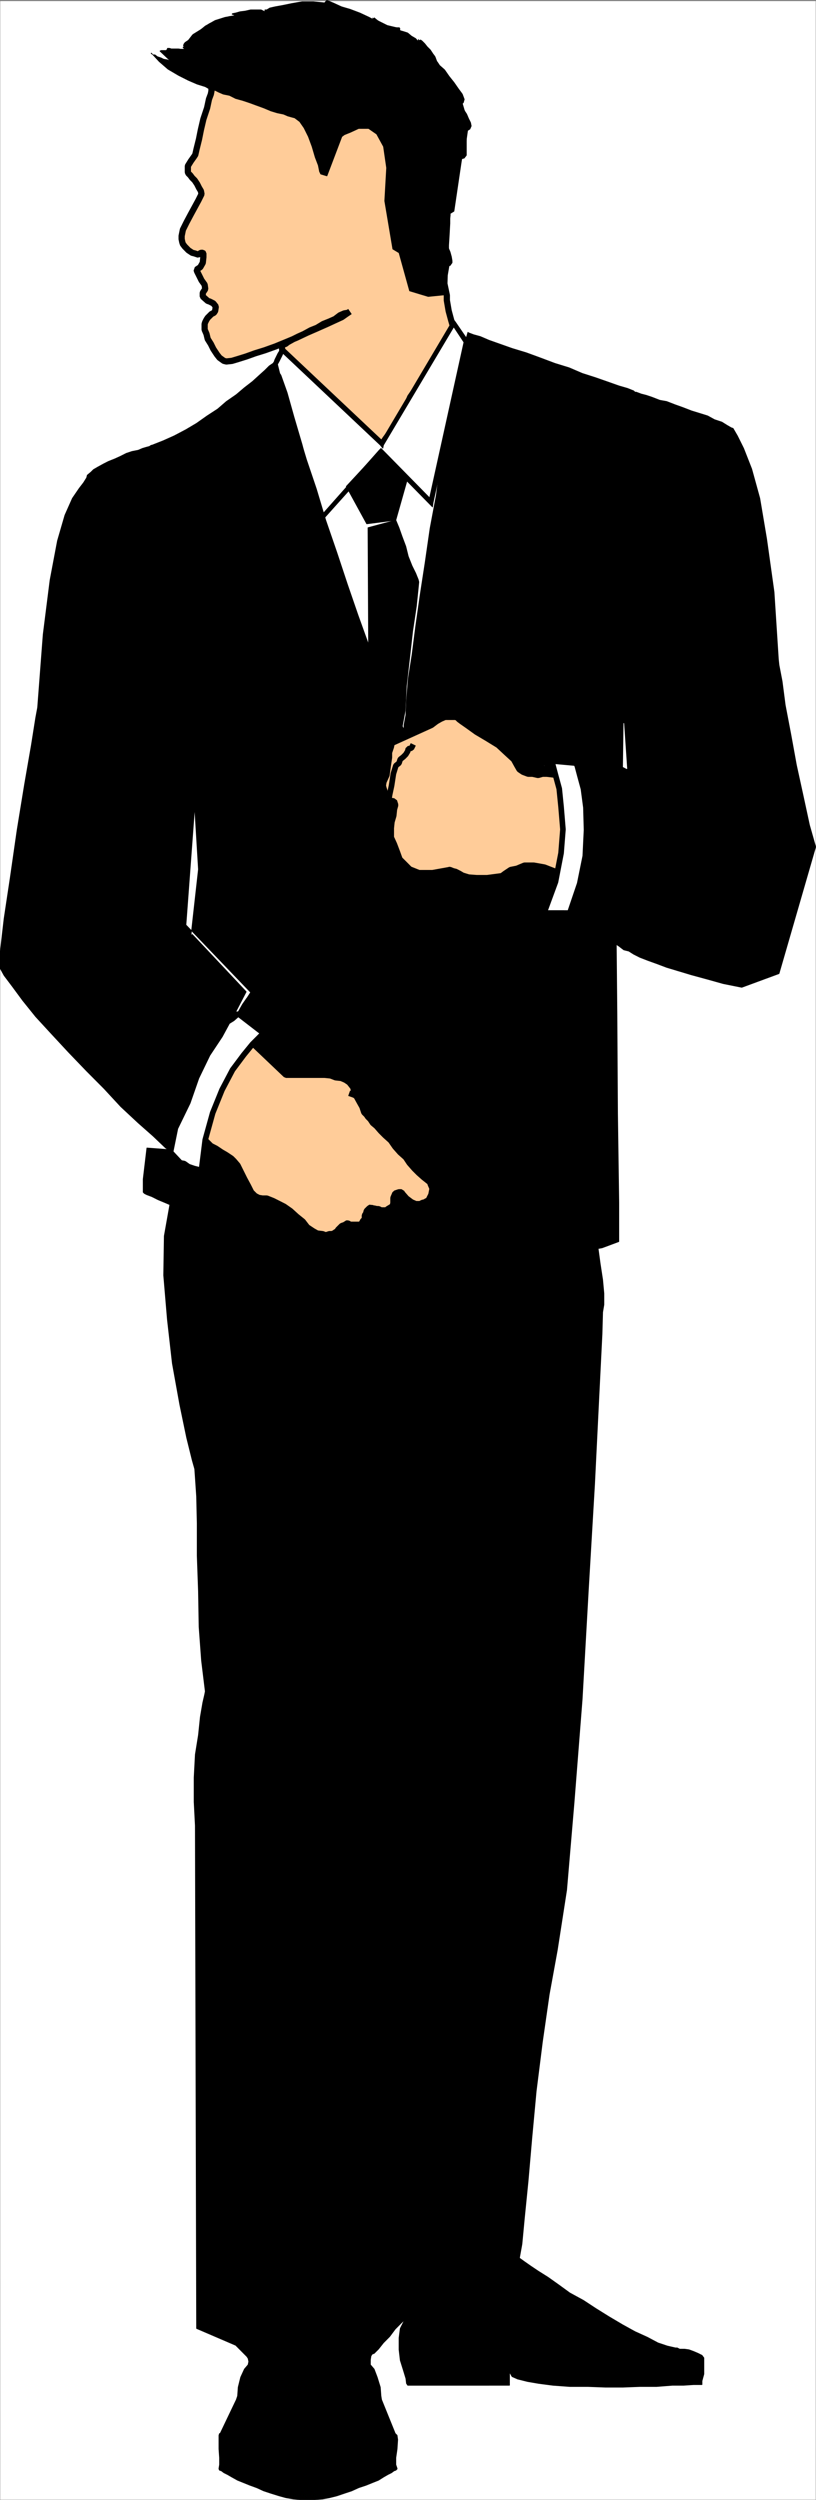 <svg xmlns="http://www.w3.org/2000/svg" width="977.696" height="2994.802"><rect width="100%" height="100%" fill="#808080" stroke="none"/><defs><clipPath id="a"><path d="M0 0h976.875v2992.184H0Zm0 0"/></clipPath></defs><path fill="#fff" d="M.365 2994.438h976.98V1.293H.365Zm0 0"/><g clip-path="url(#a)" transform="translate(.365 2.254)"><path fill="#fff" fill-rule="evenodd" stroke="#fff" stroke-linecap="square" stroke-linejoin="bevel" stroke-miterlimit="10" stroke-width=".729" d="M0 2992.184h976.98V-.961H0Zm0 0"/></g><path fill="#fff" fill-rule="evenodd" stroke="#fff" stroke-linecap="square" stroke-linejoin="bevel" stroke-miterlimit="10" stroke-width=".729" d="M324.79 1232.988H208.712v-117.484H324.79zm250.758-297.074H318.072V531.828h257.476zm0 0"/><path fill-rule="evenodd" stroke="#000" stroke-linecap="square" stroke-linejoin="bevel" stroke-miterlimit="10" stroke-width=".729" d="m714.654 1444.723-.727 15.008.727 16.41 2.242 20.996 2.242 16.465 2.969 19.433 1.512 16.461v13.496l-1.512 8.961-.73 26.207-3.7 74.032-5.21 105.554-7.45 126.45-7.45 131.706-9.69 123.426-8.91 104.774-11.15 71.843-9.69 53.145-8.18 56.84-7.45 59.133-5.21 56.113-4.48 51.629-4.43 44.183-2.97 31.414-2.968 16.465.73.73 5.207 3.75 7.454 5.212 8.906 5.992 11.933 7.5 12.606 8.96 13.39 9.743 16.415 8.96 14.847 9.747 15.63 9.742 16.358 9.692 14.903 8.23 14.898 6.774 12.61 6.718 11.199 3.754 9.64 2.239h2.239l2.972 1.511h5.938l5.21.73 5.993 2.239 5.207 2.242 4.43 2.238 2.242 3.024v19.433l-2.242 8.23v4.481h-10.418l-11.88.782h-13.39l-18.601 1.46h-20.11l-20.058.782h-21.621l-20.79-.781h-21.62l-20.06-1.461-17.14-2.239-13.39-2.293-11.88-2.968-6.718-2.973-2.969-5.262v15.735H488.49l-1.511-2.239-.73-5.992-2.97-9.742-3.75-11.984-1.46-12.711v-14.227l1.46-11.2 5.993-11.983-1.512 2.242-4.48 4.48-5.942 5.992-6.668 8.961-7.449 7.5-5.941 7.504-5.207 5.211-2.242.781-1.512 2.239-.727 4.48v5.992l4.48 5.211 3.7 9.742 3.7 11.985.78 10.473.727 4.48 16.36 40.43 2.242 2.238.73 5.21-.73 11.255-1.512 10.472v8.23l1.512 4.481v.73l-1.512 1.509-2.188.73-2.968 2.242-4.48 2.239-5.212 3.023-5.941 3.75-7.45 2.969-7.449 3.023-8.91 2.969-8.23 3.754-8.91 2.969-8.91 3.02-8.962 2.241-8.18 1.512-9.636.727h-17.14l-8.18-.727-8.91-1.512-8.18-2.242-9.692-3.02-8.96-2.968-8.18-3.754-8.18-2.969-7.45-3.023-7.397-2.969-6.723-3.75-5.207-3.023-4.48-2.239-2.973-2.242-2.239-.73-.73-1.508v-.73l.73-4.481v-8.23l-.73-10.473v-16.465l.73-2.238h.782l19.328-40.43 1.512-4.48.73-10.473 2.969-11.985 4.48-9.742 4.43-5.21.781-3.75-.781-3.75-1.461-2.243-13.39-13.492-46.887-20.164-1.512-602.379-1.461-28.45v-29.175l1.46-27.664 3.75-23.238 2.243-21.672 2.969-17.246 2.238-9.692.73-3.75-4.48-36.68-2.969-40.374-.73-42.672-1.512-42.668v-38.918l-.726-32.149-1.512-22.453-.73-10.472-2.97-10.473-6.667-26.934-8.235-39.648-8.906-49.39-5.941-52.415-4.48-53.14.73-47.102 7.449-41.937zm0 0"/><path fill="#fc9" fill-rule="evenodd" stroke="#fc9" stroke-linecap="square" stroke-linejoin="bevel" stroke-miterlimit="10" stroke-width=".729" d="m419.302 373.184-4.48 3.023-5.211 3.7-8.18 3.75-9.691 4.48-11.88 5.262-11.929 5.21-12.66 5.993-12.61 5.261-12.66 5.207-12.66 4.536-11.879 3.699-10.422 3.75-9.687 3.023-7.453 2.239-6.668.73-3.02-.73-5.21-3.75-2.97-3.75-4.429-6.723-2.969-5.992-3.754-5.993-1.457-5.988-2.242-5.21v-6.774l.73-2.242 1.512-2.97 1.457-2.237 4.48-4.48 2.973-1.513 1.457-2.242.782-5.261-2.969-3.75-4.48-2.243-2.243-.726-5.937-5.262v-4.48l2.969-4.485-.73-5.207-3.75-5.262-2.97-5.992-2.242-4.48-.726-2.242 4.48-3.02 2.969-5.21.73-6.724v-4.53l-.73-.731H240.7l-2.97 2.242-4.48-1.512-2.968-.73-2.243-1.512-2.238-1.457-2.187-2.238-2.242-2.293-2.239-2.973-.73-2.238-.781-3.75v-3.754l1.511-7.45 4.48-9.011 5.157-9.691 4.48-8.235 4.48-8.23 2.97-5.992.73-1.508-.73-3.754-2.239-3.75-2.242-4.48-2.969-4.481-2.968-2.969-2.243-3.023-2.238-2.242-.73-1.508v-7.453l3.699-5.989 3.75-5.265 1.46-2.239 1.513-6.722 2.968-11.98 2.239-11.204 2.972-12.71 4.48-13.497 2.239-10.469 2.242-5.992.727-3.754v-2.969l-.727-3.019-3.754-5.211-5.207-7.504-5.941-8.96h-2.238l-2.973-.782-5.938-1.457h-5.21l-5.211-.781h-2.97l-1.51-1.461 2.241 1.46-13.39-17.195h2.242l1.457.73h9.691l5.211 1.513h17.086l1.512-1.512-1.512-.73-2.969-2.239-2.968-.73-4.48-1.512-2.188-.781h-.782l.782-2.239 4.425-2.972 5.211-6.72 9.692-5.991 9.691-6.774L263 26.719l12.66-3.7 14.172-1.511h-5.21 23.027l6.723 1.512 5.937.73 4.48 2.238v-8.96l.73-.782L330 14.008l7.45-2.242 9.64-2.969 10.418-.781 11.934-1.461 12.66 1.46 11.879 3.75-3.7-8.23 2.188.727 5.211 2.293 9.688 4.48 11.152 4.48 11.2 5.212 11.148 5.261 8.91 5.211 7.449 6.774L446.08 23.75l15.628 12.711h17.09l-10.418 5.262h2.239l1.511 1.46 5.938.782 5.21 2.238 3.7 2.242 4.48 2.97 5.211 3.023 3.7 3.75.78-9.016.731 1.512 1.457.73 3.024 3.024 2.969 3.75 3.699 3.699 2.969 4.531 2.242 2.969 2.238 5.992.73.73 2.97 4.48 5.991 5.263 5.211 7.504 5.938 7.449 5.21 7.504 4.43 5.988 2.239 5.992-6.668 5.211 2.242 2.242 2.187 3.02 2.239 2.969 2.972 4.48 2.239 5.266 2.242 4.48.726 3.75-5.937 3.75v30.688l-5.211 1.457-9.637 65.125-4.48-1.508v6.719l-2.242 15.004v24.699l2.242 5.207 1.457 5.261.781 4.48v2.243l-10.418 3.75 7.45 35.168v5.992l2.187 12.711 3.023 11.203 2.188 7.504v2.239l-2.188 4.48-4.48 7.504-5.211 9.687-6.723 10.528-7.398 11.93-8.23 12.71-8.18 12.766-8.91 12.71-5.211 12.716-7.45 11.199-6.668 10.473-5.992 9.742-4.43 5.992-2.968 4.48-1.512 1.512-119.047-112.222-.73-6.774h.73l3.7-.73 2.968-2.239 6.723-3.754 5.937-2.968 6.723-3.02 8.18-4.48 7.449-2.973 7.449-4.531 7.398-2.969 6.723-2.973 5.938-4.53 5.21-2.24 4.481-.73zm0 0"/><path fill="none" stroke="#000" stroke-linecap="square" stroke-linejoin="bevel" stroke-miterlimit="10" stroke-width="7.45" d="m419.302 373.184-4.48 3.023-5.211 3.7-8.18 3.75-9.691 4.48-11.88 5.262-11.929 5.21-12.66 5.993-12.61 5.261-12.66 5.207-12.66 4.536-11.879 3.699-10.422 3.75-9.687 3.023-7.453 2.239-6.668.73-3.02-.73-5.21-3.75-2.97-3.75-4.429-6.723-2.969-5.992-3.754-5.993-1.457-5.988-2.242-5.21v-6.774l.73-2.242 1.512-2.97 1.457-2.237 4.48-4.48 2.973-1.513 1.457-2.242.782-5.261-2.969-3.75-4.48-2.243-2.243-.726-5.937-5.262v-4.48l2.969-4.485-.73-5.207-3.75-5.262-2.97-5.992-2.242-4.48-.726-2.242 4.48-3.02 2.969-5.21.73-6.724v-4.53l-.73-.731H240.7l-2.97 2.242-4.48-1.512-2.968-.73-2.243-1.512-2.238-1.457-2.187-2.238-2.242-2.293-2.239-2.973-.73-2.238-.781-3.75v-3.754l1.511-7.45 4.48-9.011 5.157-9.691 4.48-8.235 4.48-8.23 2.97-5.992.73-1.508-.73-3.754-2.239-3.75-2.242-4.48-2.969-4.481-2.968-2.969-2.243-3.023-2.238-2.242-.73-1.508v-7.453l3.699-5.989 3.75-5.265 1.46-2.239 1.513-6.722 2.968-11.98 2.239-11.204 2.972-12.71 4.48-13.497 2.239-10.469 2.242-5.992.727-3.754v-2.969l-.727-3.019-3.754-5.211-5.207-7.504-5.941-8.96h-2.238l-2.973-.782-5.938-1.457h-5.21l-5.211-.781h-2.97l-1.51-1.461 2.241 1.46-13.39-17.195h2.242l1.457.73h9.691l5.211 1.513h17.086l1.512-1.512-1.512-.73-2.969-2.239-2.968-.73-4.48-1.512-2.188-.781h-.782l.782-2.239 4.425-2.972 5.211-6.72 9.692-5.991 9.691-6.774L263 26.719l12.66-3.7 14.172-1.511h-5.21 23.027l6.723 1.512 5.937.73 4.48 2.238v-8.96l.73-.782L330 14.008l7.45-2.242 9.64-2.969 10.418-.781 11.934-1.461 12.66 1.46 11.879 3.75-3.7-8.23 2.188.727 5.211 2.293 9.688 4.48 11.152 4.48 11.2 5.212 11.148 5.261 8.91 5.211 7.449 6.774L446.08 23.75l15.628 12.711h17.09l-10.418 5.262h2.239l1.511 1.46 5.938.782 5.21 2.238 3.7 2.242 4.48 2.97 5.211 3.023 3.7 3.75.78-9.016.731 1.512 1.457.73 3.024 3.024 2.969 3.75 3.699 3.699 2.969 4.531 2.242 2.969 2.238 5.992.73.73 2.97 4.48 5.991 5.263 5.211 7.504 5.938 7.449 5.21 7.504 4.43 5.988 2.239 5.992-6.668 5.211 2.242 2.242 2.187 3.02 2.239 2.969 2.972 4.48 2.239 5.266 2.242 4.48.726 3.75-5.937 3.75v30.688l-5.211 1.457-9.637 65.125-4.48-1.508v6.719l-2.242 15.004v24.699l2.242 5.207 1.457 5.261.781 4.48v2.243l-10.418 3.75 7.45 35.168v5.992l2.187 12.711 3.023 11.203 2.188 7.504v2.239l-2.188 4.48-4.48 7.504-5.211 9.687-6.723 10.528-7.398 11.93-8.23 12.71-8.18 12.766-8.91 12.71-5.211 12.716-7.45 11.199-6.668 10.473-5.992 9.742-4.43 5.992-2.968 4.48-1.512 1.512-119.047-112.222-.73-6.774h.73l3.7-.73 2.968-2.239 6.723-3.754 5.937-2.968 6.723-3.02 8.18-4.48 7.449-2.973 7.449-4.531 7.398-2.969 6.723-2.973 5.938-4.53 5.21-2.24 4.481-.73zm0 0"/><path fill="#fff" fill-rule="evenodd" stroke="#fff" stroke-linecap="square" stroke-linejoin="bevel" stroke-miterlimit="10" stroke-width=".729" d="m338.181 419.606 119.047 112.222 86.332-144.422 14.848 20.946-41.63 193.812-60.277-61.375-74.398 82.317-.781-7.45-5.942-20.214-7.449-28.446-8.18-33.656-9.691-32.93-8.18-28.445-7.398-21.727-6.723-9.687 1.512-2.242 2.973-5.992 2.968-7.5zm0 0"/><path fill-rule="evenodd" stroke="#000" stroke-linecap="square" stroke-linejoin="bevel" stroke-miterlimit="10" stroke-width=".729" d="M455.72 530.317h3.75L340.423 417.363l-3.754 3.7L455.72 533.34h3.75-3.75l3.02 3.75.73-3.75zm0 0"/><path fill-rule="evenodd" stroke="#000" stroke-linecap="square" stroke-linejoin="bevel" stroke-miterlimit="10" stroke-width=".729" d="M545.798 385.895h-4.48L455.72 530.317l3.75 3.023 86.328-145.203h-4.48l4.48-2.242-2.238-2.97-2.242 2.97zm0 0"/><path fill-rule="evenodd" stroke="#000" stroke-linecap="square" stroke-linejoin="bevel" stroke-miterlimit="10" stroke-width=".729" d="M560.65 409.863v-2.242l-14.852-21.726-4.48 2.242 14.851 22.453v-2.238l4.48 1.511v-2.242zm0 0"/><path fill-rule="evenodd" stroke="#000" stroke-linecap="square" stroke-linejoin="bevel" stroke-miterlimit="10" stroke-width=".729" d="m515.27 604.402 3.696-2.238 41.684-192.3-4.48-1.512-42.41 192.3 4.48-.73-2.97 4.48 2.97 3.024.726-5.262zm0 0"/><path fill-rule="evenodd" stroke="#000" stroke-linecap="square" stroke-linejoin="bevel" stroke-miterlimit="10" stroke-width=".729" d="M458.74 542.3h-4.48l61.011 62.102 2.969-4.48-59.5-60.59h-4.48 4.48l-2.239-2.242-2.242 2.242zm0 0"/><path fill-rule="evenodd" stroke="#000" stroke-linecap="square" stroke-linejoin="bevel" stroke-miterlimit="10" stroke-width=".729" d="m379.86 623.106 4.43 2.242 74.45-83.047-4.48-2.969-72.938 82.317 3.75 1.457h-5.211l1.46 5.992 2.97-3.75zm0 0"/><path fill-rule="evenodd" stroke="#000" stroke-linecap="square" stroke-linejoin="bevel" stroke-miterlimit="10" stroke-width=".729" d="m325.521 440.55 2.238 2.97 2.973 7.5 7.45 20.945 9.69 28.445 9.637 32.93 8.961 33.656 5.942 28.446 5.21 20.214 2.239 7.45h5.21l-2.241-8.23-5.207-20.216-7.454-29.176-8.18-32.925-9.69-32.93-8.18-29.176-7.45-20.941-7.398-11.203.73 3.75zm0 0"/><path fill-rule="evenodd" stroke="#000" stroke-linecap="square" stroke-linejoin="bevel" stroke-miterlimit="10" stroke-width=".729" d="M340.423 417.363h-3.754l-3.699 5.942-3.7 7.5-2.237 6.722-1.512 3.024 4.48 1.508.73-2.293 3.75-6.719 3.7-7.45 2.242-5.261-3.754.727zM456.501 537.82l-41.68 44.91 24.54 44.86 34.957-4.484-33.45 9.015.731 149.63 2.242 3.023 2.969 8.96 5.211 12.715 6.719 15.73 5.941 17.196 6.668 15.734 6.719 14.172 3.699 9.743v-7.45l3.754-20.215 1.457-29.18 3.75-32.925 3.7-32.926 4.48-29.957 2.242-21.676.73-7.5-.73-2.972-3.024-7.5-4.425-8.961-4.48-11.254-2.973-11.984-4.481-11.93-3.7-10.473-3.75-9.015-2.187-8.23v.78l1.457 4.48.73 2.97 14.173-50.118zm0 0"/><path fill-rule="evenodd" stroke="#000" stroke-linecap="square" stroke-linejoin="bevel" stroke-miterlimit="10" stroke-width=".729" d="m237.732 1041.418-8.961 80.078 1.512-2.242 64.757 68.824-34.226 65.856-35.742 62.105-19.328 61.371-29.801-2.238-4.43 37.406v15.684l1.457 1.512 2.973 1.507 5.992 2.243 7.45 3.75 8.91 3.699 10.417 4.535 11.88 4.48 13.39 3.75 14.898 5.992 16.36 5.208 17.14 3.753 17.871 5.993 19.329 5.207 20.058 5.261 20.113 4.48 22.352 5.266 21.566 2.97 22.301 2.968 23.078 3.75 23.082 3.023 21.57 2.97 23.079 1.511 23.812 1.512h47.617l22.301-.782 23.809-2.242 22.351-2.969 22.297-4.48 20.84-4.531 21.57-3.7 20.11-7.503v-46.422l-1.508-106.961-.73-119.727-.782-83.097.782.78 2.238 1.458 2.972 2.293 2.97 2.242 5.937 1.457 5.941 3.75 7.45 3.754 9.69 3.75 10.419 3.75 11.879 4.48 14.902 4.48 14.898 4.481 19.332 5.266 18.598 5.207 22.3 4.48 44.65-16.46 43.921-151.872-7.453-26.207-7.45-34.437-8.179-37.41-6.668-36.625-6.723-35.168-3.699-28.445-3.75-19.489-.73-6.719-5.207-80.808-8.91-63.613-8.18-48.61-9.691-35.168-9.692-24.695-7.45-15.004-5.21-8.96-2.188-.731-5.21-3.02-5.993-3.754-8.906-2.969-8.18-4.48-9.691-3.023-9.64-2.97-9.688-3.75-10.422-3.753-9.691-3.75-8.18-1.457-9.637-3.754-6.722-2.238-5.938-1.512-5.941-2.238h-1.508l-1.512-1.512-7.398-2.969-10.422-3.023-12.66-4.48-14.899-5.212-16.36-5.261-15.632-6.72-17.086-5.265-17.871-6.718-16.36-5.993-17.14-5.21-14.848-5.262-12.66-4.48-10.422-4.481-8.18-2.239-5.992-2.293-.726-.73-6.672 22.457L547.99 448l-6.672 31.469-5.938 35.894-7.449 37.41-5.21 40.43-7.45 39.649-5.941 41.156-5.993 38.922-5.21 36.625-4.426 34.437-4.48 28.446-2.243 26.207-.73 17.921-2.239 11.985v5.262l-9.691-18.704-9.637-23.238-11.152-27.664-11.93-32.2-12.66-35.167-12.61-36.625-12.66-38.188-13.386-38.921-11.203-37.407-11.88-35.168-9.69-32.195-9.637-28.394-7.45-24.696-5.21-17.976-2.97-11.985-2.242-4.48-.73 1.512-2.238 2.968-4.48 3.024-5.212 5.21-7.449 6.72-7.453 6.773-9.637 7.453-9.691 8.23-11.88 8.23-10.417 9.017-12.66 8.23-12.66 8.96-12.66 7.505-14.122 7.449-13.39 5.992-13.387 5.262h-.785l-2.188 1.457-3.02.781-5.16 1.512-5.206 2.242-7.453 1.457-6.72 2.242-7.452 3.75-6.668 3.02-7.45 2.973-5.941 3.019-6.719 3.7-5.21 3.023-2.97 2.968-4.48 3.75-.73 3.024-3.7 5.937-5.21 6.774-8.18 11.984-8.961 20.164-8.906 30.688-8.91 47.148-8.231 65.125-6.672 87.528-2.238 11.984-5.211 32.926-8.18 47.152-8.91 54.602-8.18 56.89-7.449 49.39-4.48 38.868v20.996l4.48 8.18 9.637 12.765 12.664 17.192 15.629 19.433 18.598 20.215 20.84 22.457 21.57 22.453 20.84 20.946 20.109 21.726 20.844 19.434 17.816 15.734 14.902 14.223 11.88 8.23 7.449 5.211 1.511-.73-2.972-7.5-2.97-7.504 2.188-7.45 2.243-12.714 1.511-17.242 6.668-16.465 7.45-15.684 7.449-15.734 9.691-16.461 8.18-17.195 6.668-11.254 11.933-17.192 7.45-11.984 5.937-10.473 5.211-7.449-5.211 8.23 9.691-15.003-77.418-80.805 10.418-140.672zm0 0"/><path fill="#fff" fill-rule="evenodd" stroke="#fff" stroke-linecap="square" stroke-linejoin="bevel" stroke-miterlimit="10" stroke-width=".729" d="m751.126 920.965-3.699-54.656-.73 52.363zm0 0"/><path fill="#fc9" fill-rule="evenodd" stroke="#fc9" stroke-linecap="square" stroke-linejoin="bevel" stroke-miterlimit="10" stroke-width=".729" d="M655.158 926.902h-5.211l-5.211 1.512-6.719-1.512h-5.21l-5.938-2.238-4.43-2.972-3.024-5.262-3.699-6.719-8.18-7.504-10.417-9.691-13.391-8.23-12.66-7.505-10.418-7.5-7.453-5.21-2.969-2.243-2.238-2.238-2.192-.781h-12.66l-5.207 2.293-5.21 2.968-5.942 4.48-46.16 20.946-1.457 1.508-.782 3.754-2.242 6.719v5.992l-1.457 9.742-1.512 11.203-3.699 8.23-.73 4.481.73 3.024 2.238 6.718 2.973 7.504 5.938 1.457h1.511l1.457 4.535-1.457 5.211-.78 7.5-2.188 7.45-.782 7.503v11.204l3.75 8.23 3.7 9.742 2.968 8.23 6.723 6.723 5.207 5.262 11.152 4.48h16.36l20.84-3.75h-1.512 1.512l3.699 1.512 3.02.727 4.429 2.242 3.75 2.238 7.398 2.293 9.692.73h12.66l17.09-2.242 1.512-.78 2.968-2.239 6.719-4.48 7.398-1.461 8.961-3.75h11.153l12.66 2.242 13.387 5.207 7.453-2.239 6.668-13.44 4.48-20.216.73-23.968-2.242-23.184-5.21-20.215-9.637-12.71zm0 0"/><path fill="none" stroke="#000" stroke-linecap="square" stroke-linejoin="bevel" stroke-miterlimit="10" stroke-width="7.45" d="M655.158 926.902h-5.211l-5.211 1.512-6.719-1.512h-5.21l-5.938-2.238-4.43-2.972-3.024-5.262-3.699-6.719-8.18-7.504-10.417-9.691-13.391-8.23-12.66-7.505-10.418-7.5-7.453-5.21-2.969-2.243-2.238-2.238-2.192-.781h-12.66l-5.207 2.293-5.21 2.968-5.942 4.48-46.16 20.946-1.457 1.508-.782 3.754-2.242 6.719v5.992l-1.457 9.742-1.512 11.203-3.699 8.23-.73 4.481.73 3.024 2.238 6.718 2.973 7.504 5.938 1.457h1.511l1.457 4.535-1.457 5.211-.78 7.5-2.188 7.45-.782 7.503v11.204l3.75 8.23 3.7 9.742 2.968 8.23 6.723 6.723 5.207 5.262 11.152 4.48h16.36l20.84-3.75h-1.512 1.512l3.699 1.512 3.02.727 4.429 2.242 3.75 2.238 7.398 2.293 9.692.73h12.66l17.09-2.242 1.512-.78 2.968-2.239 6.719-4.48 7.398-1.461 8.961-3.75h11.153l12.66 2.242 13.387 5.207 7.453-2.239 6.668-13.44 4.48-20.216.73-23.968-2.242-23.184-5.21-20.215-9.637-12.71zm0 0"/><path fill="#fff" fill-rule="evenodd" stroke="#fff" stroke-linecap="square" stroke-linejoin="bevel" stroke-miterlimit="10" stroke-width=".729" d="m652.915 1090.809 12.66-34.438 6.672-34.437 2.239-28.395-2.238-26.937-2.188-21.723-4.484-16.465-2.97-11.203-.78-3.02-3.7-.73-2.968.73-2.97 2.239v.781-2.238l2.24-1.512 2.241-2.242h.727l32.719 2.972 1.511 3.02 2.973 11.203 4.48 16.465 2.97 22.453.73 26.938-1.512 31.414-6.668 32.925-11.934 35.168H656.67l-5.992-.726h-7.449v-16.465l1.508-10.473 2.242-5.261v24.695l.73 5.262zm0 0"/><path fill="none" stroke="#000" stroke-linecap="square" stroke-linejoin="bevel" stroke-miterlimit="10" stroke-width="6.721" d="m652.915 1090.809 12.66-34.438 6.672-34.437 2.239-28.395-2.238-26.937-2.188-21.723-4.484-16.465-2.97-11.203-.78-3.02-3.7-.73-2.968.73-2.97 2.239v.781-2.238l2.24-1.512 2.241-2.242h.727l32.719 2.972 1.511 3.02 2.973 11.203 4.48 16.465 2.97 22.453.73 26.938-1.512 31.414-6.668 32.925-11.934 35.168H656.67l-5.992-.726h-7.449v-16.465l1.508-10.473 2.242-5.261v24.695l.73 5.262zm-186.777-134.68.781-4.531 2.243-10.473 2.187-14.223 2.969-9.691 3.75-3.02 1.46-4.48 3.75-2.973 2.97-3.02 2.242-3.75.73-2.972 3.75-.726.73-1.512"/><path fill="#fc9" fill-rule="evenodd" stroke="#fc9" stroke-linecap="square" stroke-linejoin="bevel" stroke-miterlimit="10" stroke-width=".729" d="m300.982 1247.941 41.68 39.649h46.109l7.45.73 5.94 2.293 6.72.73 5.21 2.24 4.43 2.968 2.969 3.754 2.238 3.02v2.241l2.242 2.97 1.512 5.261 3.7 6.723 2.968 5.261 2.238 6.72 2.973 2.972 1.508 2.238.73.781 2.242 2.242 2.969 4.481 4.48 3.75 5.211 5.992 5.207 5.211 6.672 5.988 5.207 7.504 5.942 6.723 6.719 5.988 4.48 6.723 5.941 6.773 5.211 5.211 5.938 5.262 3.754 2.969 3.699 2.968.727 2.293 2.242 5.211-1.461 7.5-3.75 7.453h-1.457l-2.242 1.508-2.97.73-3.023 1.512h-5.21l-5.157-2.242-5.992-4.48-5.211-5.989-.727-1.511h-2.972l-4.48 1.511-2.239 5.262v5.938l-.73 3.75-2.239 1.511-3.699 2.243-1.512 1.511h-6.668l-2.972-1.511h-2.239l-2.968-.73h-2.242l-1.512-1.513-2.238 1.512-2.97 2.969-.73 3.023-1.511 2.239v4.48l-2.188 2.242-1.512 2.97-2.238 1.51h-11.879l-2.242-1.51h-2.238l-.73 1.51-2.243.731-2.238.781-2.242 2.239-2.239 2.242-.73 1.512-2.238 1.457-2.243 1.511-2.238.782h-2.973l-4.425 1.457-3.754-1.457-6.668-.782-5.211-2.968-6.719-4.48-5.21-6.774-7.45-5.992-7.398-6.723-7.45-5.207-5.941-3.024-7.45-3.75-7.452-2.972h-5.207l-4.481-.727-4.43-2.293-4.48-4.48-3.75-7.453-4.43-8.23-4.48-9.012-3.7-7.454-4.48-5.261-2.969-2.97-2.242-1.51-4.48-2.97-5.211-3.02-6.668-4.483-5.938-3.02-8.96-8.96-.731-1.513 2.238-5.992 2.973-12.71 5.207-17.923 7.453-19.488 8.906-20.215 8.91-17.922 11.93-14.222zm0 0"/><path fill="none" stroke="#000" stroke-linecap="square" stroke-linejoin="bevel" stroke-miterlimit="10" stroke-width="7.45" d="m300.982 1247.941 41.68 39.649h46.109l7.45.73 5.94 2.293 6.72.73 5.21 2.24 4.43 2.968 2.969 3.754 2.238 3.02v2.241l2.242 2.97 1.512 5.261 3.7 6.723 2.968 5.261 2.238 6.72 2.973 2.972 1.508 2.238.73.781 2.242 2.242 2.969 4.481 4.48 3.75 5.211 5.992 5.207 5.211 6.672 5.988 5.207 7.504 5.942 6.723 6.719 5.988 4.48 6.723 5.941 6.773 5.211 5.211 5.938 5.262 3.754 2.969 3.699 2.968.727 2.293 2.242 5.211-1.461 7.5-3.75 7.453h-1.457l-2.242 1.508-2.97.73-3.023 1.512h-5.21l-5.157-2.242-5.992-4.48-5.211-5.989-.727-1.511h-2.972l-4.48 1.511-2.239 5.262v5.938l-.73 3.75-2.239 1.511-3.699 2.243-1.512 1.511h-6.668l-2.972-1.511h-2.239l-2.968-.73h-2.242l-1.512-1.513-2.238 1.512-2.97 2.969-.73 3.023-1.511 2.239v4.48l-2.188 2.242-1.512 2.97-2.238 1.51h-11.879l-2.242-1.51h-2.238l-.73 1.51-2.243.731-2.238.781-2.242 2.239-2.239 2.242-.73 1.512-2.238 1.457-2.243 1.511-2.238.782h-2.973l-4.425 1.457-3.754-1.457-6.668-.782-5.211-2.968-6.719-4.48-5.21-6.774-7.45-5.992-7.398-6.723-7.45-5.207-5.941-3.024-7.45-3.75-7.452-2.972h-5.207l-4.481-.727-4.43-2.293-4.48-4.48-3.75-7.453-4.43-8.23-4.48-9.012-3.7-7.454-4.48-5.261-2.969-2.97-2.242-1.51-4.48-2.97-5.211-3.02-6.668-4.483-5.938-3.02-8.96-8.96-.731-1.513 2.238-5.992 2.973-12.71 5.207-17.923 7.453-19.488 8.906-20.215 8.91-17.922 11.93-14.222zm0 0"/><path fill="none" stroke="#000" stroke-linecap="square" stroke-linejoin="bevel" stroke-miterlimit="10" stroke-width="6.721" d="M443.841 1323.54h-1.511l-1.461-2.294-3.75-.726-2.97-2.973-4.429-2.238-3.02-2.293-2.972-1.457-2.238-.785"/><path fill="#fff" fill-rule="evenodd" stroke="#fff" stroke-linecap="square" stroke-linejoin="bevel" stroke-miterlimit="10" stroke-width=".729" d="m241.431 1401.324 4.48-35.894 8.91-32.2 11.2-27.664 12.61-23.968 13.39-17.922 10.418-12.762 7.453-7.453 2.969-3.02h2.969l1.511 3.02 2.239 2.973v1.507l.73-2.238-.73-3.023-2.239-3.7-31.988-24.695-6.723 5.992-5.937 3.7-8.91 16.464-14.903 22.454-13.386 27.718-10.422 29.907-14.899 30.683-5.941 29.18 11.93 12.71 4.43.782 5.21 3.7 6.719 2.292 5.941 1.457 4.48 3.754 4.481.727 1.457 1.511 2.243-5.992 4.48-8.23 4.43-9.692v-5.261l-1.461 4.48-3.75 8.23-4.43 9.747-4.48 2.238-2.239-1.512zm0 0"/><path fill="none" stroke="#000" stroke-linecap="square" stroke-linejoin="bevel" stroke-miterlimit="10" stroke-width="6.721" d="m241.431 1401.324 4.48-35.894 8.91-32.2 11.2-27.664 12.61-23.968 13.39-17.922 10.418-12.762 7.453-7.453 2.969-3.02h2.969l1.511 3.02 2.239 2.973v1.507l.73-2.238-.73-3.023-2.239-3.7-31.988-24.695-6.723 5.992-5.937 3.7-8.91 16.464-14.903 22.454-13.386 27.718-10.422 29.907-14.899 30.683-5.941 29.18 11.93 12.71 4.43.782 5.21 3.7 6.719 2.292 5.941 1.457 4.48 3.754 4.481.727 1.457 1.511 2.243-5.992 4.48-8.23 4.43-9.692v-5.261l-1.461 4.48-3.75 8.23-4.43 9.747-4.48 2.238-2.239-1.512zm0 0"/><path fill-rule="evenodd" stroke="#000" stroke-linecap="square" stroke-linejoin="bevel" stroke-miterlimit="10" stroke-width=".729" d="m535.38 352.969.73-23.184 2.97-17.195-.73-2.238v-5.262l-.782-5.211v-5.992l.781-12.711.73-13.496v-14.953l2.239-2.239 11.879-59.863 2.972-5.262 4.48-31.418.727-3.02-1.457-9.69-3.75-9.743-2.191-7.504-1.508-2.968.727-2.97-2.239-4.534-4.43-7.45-5.21-7.5-5.207-7.503-5.942-6.723-4.48-5.988-2.969-4.48-2.242-.731-1.512-4.48-2.187-4.536-3.02-3.7-2.972-4.53-2.97-2.97-3.698-2.241-2.239-2.239-.73-1.511.73 3.75-3.754-4.48-5.156-3.02-4.48-3.754-4.48-1.457-5.212-1.512h-4.48l-2.969-.73h-.73l8.91-1.508-15.578-3.754-17.871-8.961 13.39 9.691-7.45-5.21-9.69-5.262-11.149-5.211-11.879-4.48-10.422-3.02-9.691-4.48-6.719-1.512-2.187-.73v2.241L375.38 2.024h-13.39l-12.66 2.238-11.149 2.293-8.18 1.46-6.722 1.512-3.7 2.239h-2.238v2.242l-4.48-2.242h-12.61l-6.718 1.511-5.942.73-5.21 1.509-3.75.73-.731.781 4.48 1.461-12.66 2.239-11.93 3.75-11.878 6.722-8.18 6.774-8.961 7.449-5.156 5.262-3.024 5.21-1.457.782 1.457 1.512h2.242v.73h-20.058l-3.754 1.508h-5.938l-1.511.73 12.66 11.985-3.7-1.512-4.48-.73-2.969-1.512-4.48-1.508-2.969-2.242h-2.242l-2.242-1.512V63.4l9.691 10.472 10.422 9.012 12.66 7.45 11.88 5.991 10.417 4.48 9.692 3.024 5.21 2.969h2.239l1.46 1.512h2.97l4.48 2.238 5.21 2.242 7.45 1.508 7.45 3.754 8.179 2.238 8.91 2.973 8.18 3.02 8.18 2.968 8.96 3.754 7.454 2.238 7.394 1.512 5.211 2.242 5.211 1.457 3.023.781 5.938 4.48 5.21 7.505 5.212 10.473 4.426 11.93 3.754 12.765 3.699 9.687 1.508 7.504 1.46 2.969 7.45 2.242 17.87-47.097 2.97-2.243 7.449-3.023 9.691-4.48h11.88l9.69 6.722 8.18 14.953 3.7 25.477-2.243 39.648 9.692 57.621 7.449 4.48 12.66 45.641 22.3 6.723zm0 0"/></svg>
